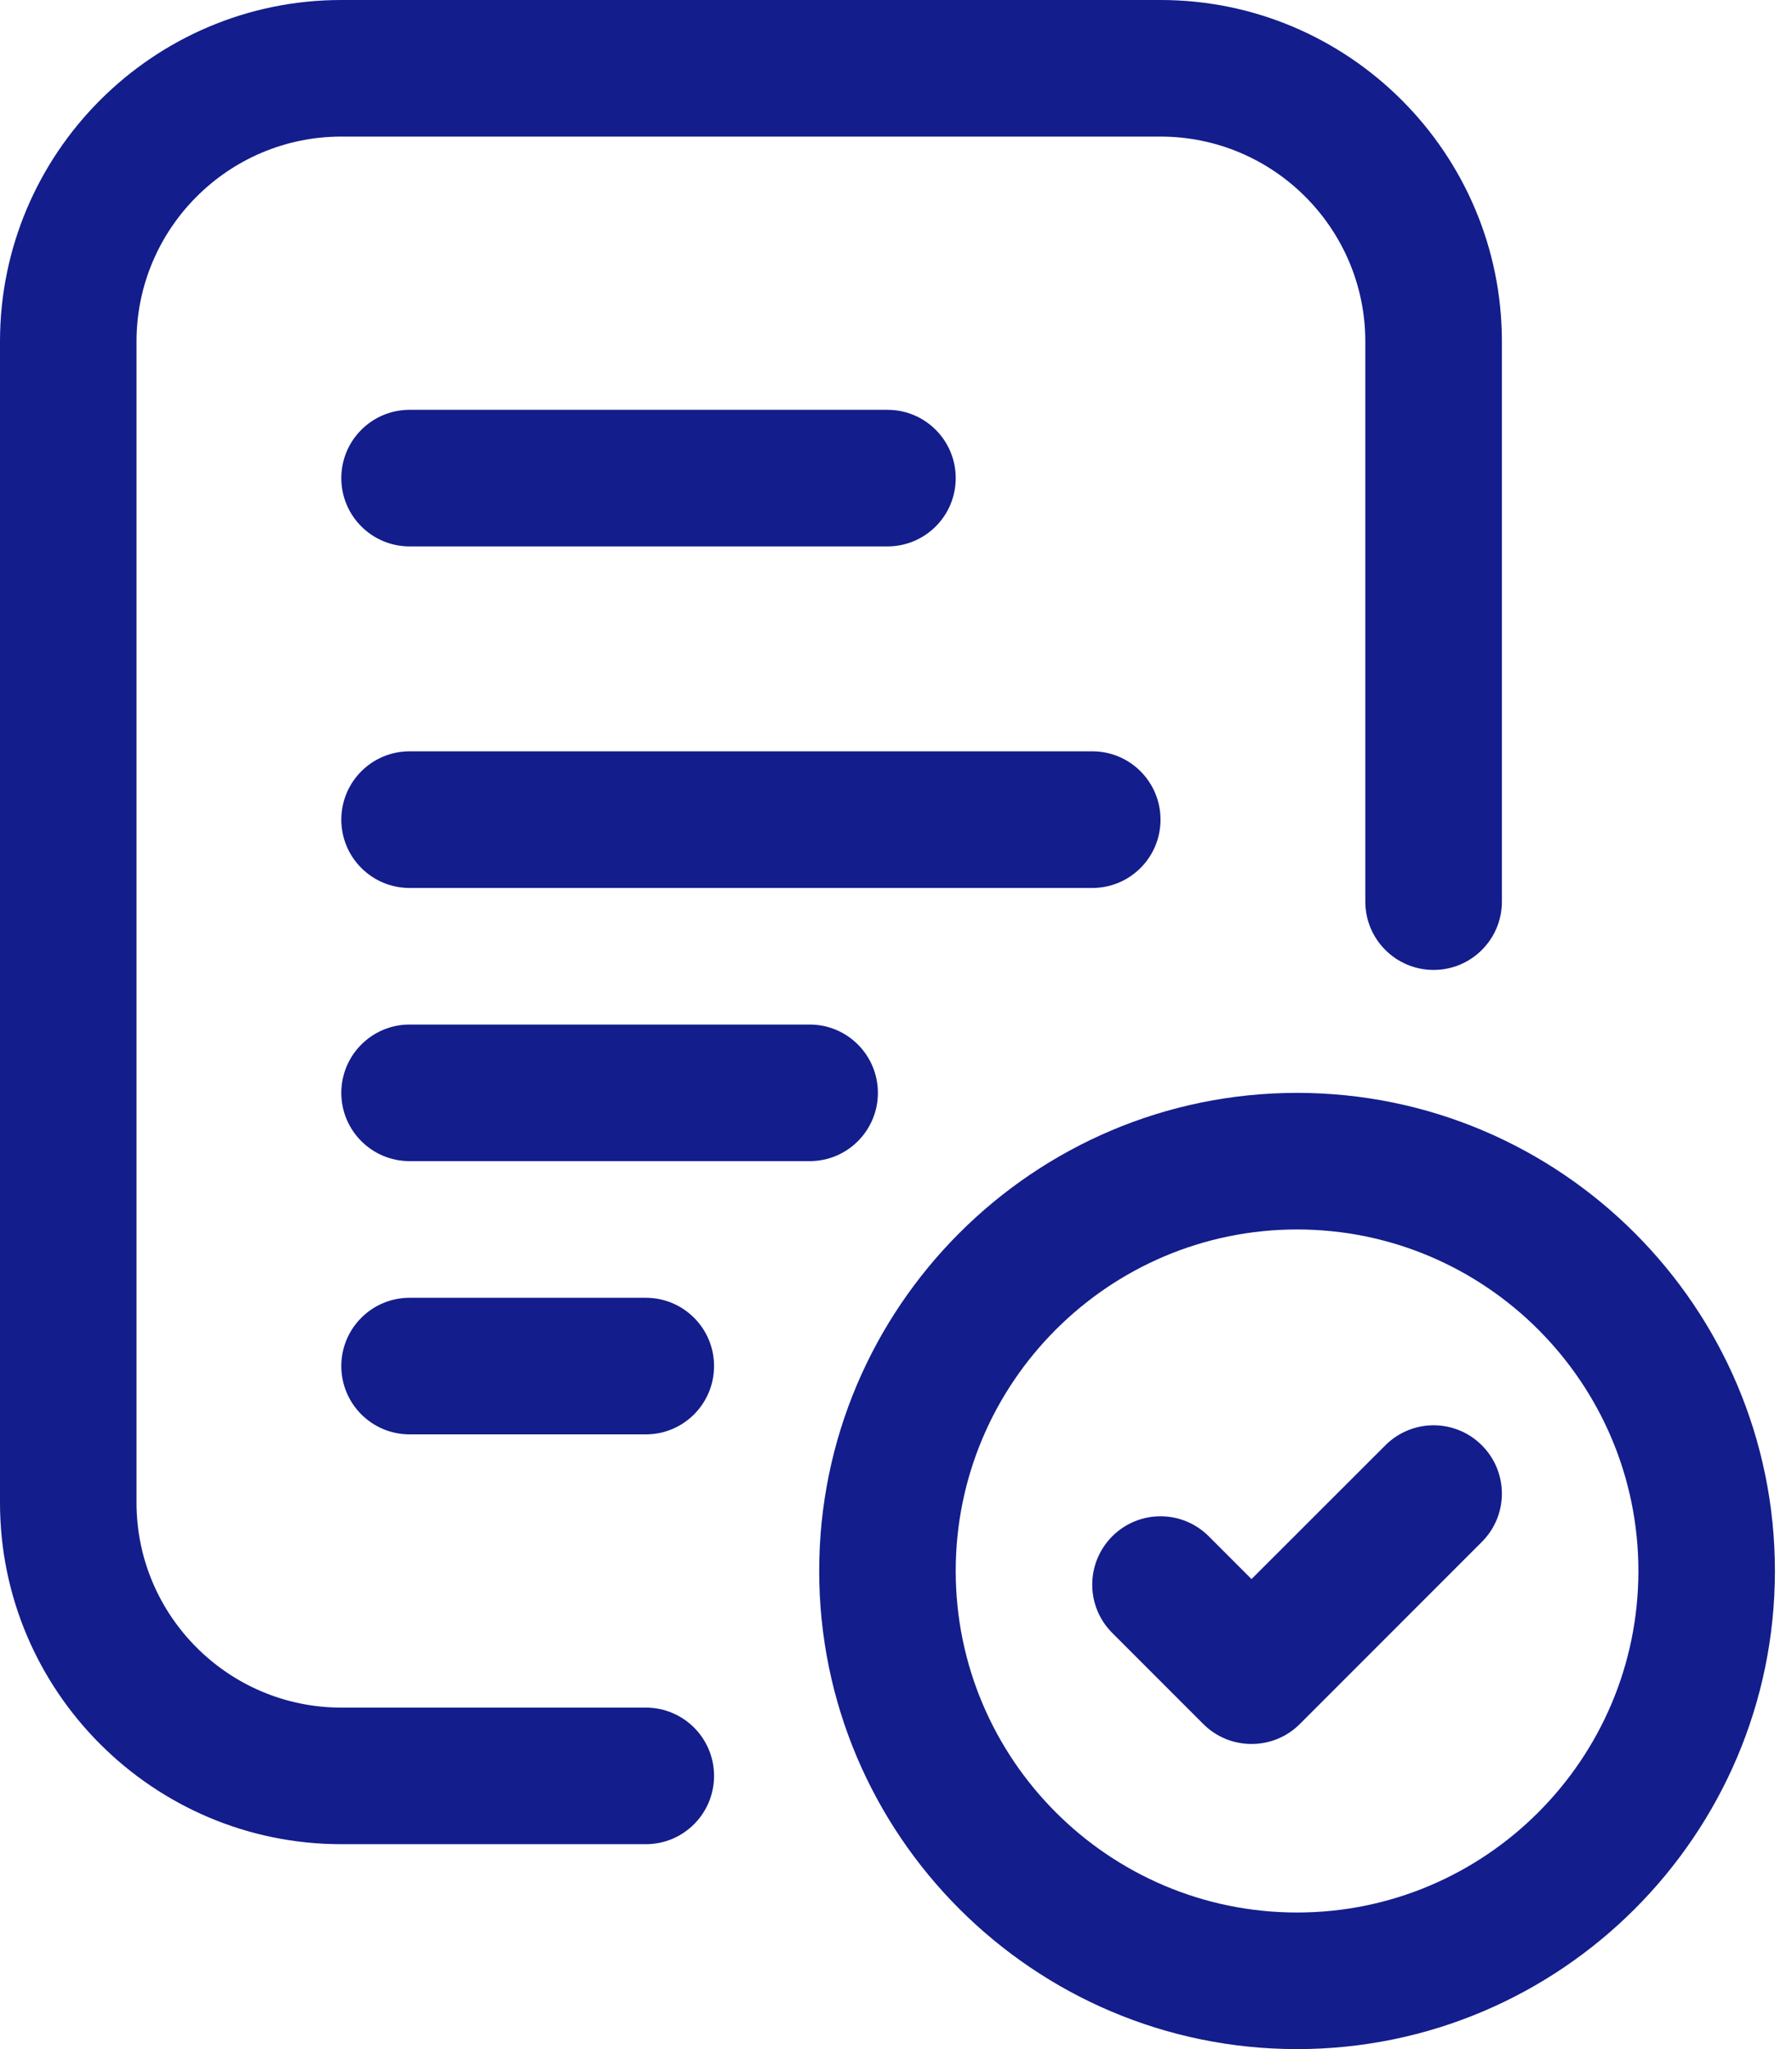 <svg width="28" height="32" viewBox="0 0 28 32" fill="none" xmlns="http://www.w3.org/2000/svg">
<path d="M13.867 8.533H6.4C5.81 8.533 5.333 8.055 5.333 7.467C5.333 6.878 5.81 6.4 6.4 6.4H13.867C14.457 6.4 14.933 6.878 14.933 7.467C14.933 8.055 14.457 8.533 13.867 8.533Z" fill="#131D8B"/>
<path d="M17.067 13.867H6.4C5.81 13.867 5.333 13.389 5.333 12.8C5.333 12.211 5.81 11.733 6.4 11.733H17.067C17.657 11.733 18.133 12.211 18.133 12.8C18.133 13.389 17.657 13.867 17.067 13.867Z" fill="#131D8B"/>
<path d="M12.651 18.133H6.4C5.81 18.133 5.333 17.655 5.333 17.067C5.333 16.478 5.81 16 6.4 16H12.651C13.241 16 13.717 16.478 13.717 17.067C13.717 17.655 13.241 18.133 12.651 18.133Z" fill="#131D8B"/>
<path d="M10.091 22.4H6.4C5.81 22.4 5.333 21.922 5.333 21.333C5.333 20.745 5.81 20.267 6.4 20.267H10.091C10.681 20.267 11.157 20.745 11.157 21.333C11.157 21.922 10.681 22.4 10.091 22.4Z" fill="#131D8B"/>
<path d="M10.091 28.8H5.333C2.393 28.8 0 26.407 0 23.467V5.333C0 2.393 2.393 0 5.333 0H18.133C21.074 0 23.467 2.393 23.467 5.333V14.08C23.467 14.669 22.99 15.147 22.4 15.147C21.81 15.147 21.333 14.669 21.333 14.08V5.333C21.333 3.569 19.898 2.133 18.133 2.133H5.333C3.569 2.133 2.133 3.569 2.133 5.333V23.467C2.133 25.231 3.569 26.667 5.333 26.667H10.091C10.681 26.667 11.157 27.145 11.157 27.733C11.157 28.322 10.681 28.8 10.091 28.8Z" fill="#131D8B"/>
<path d="M20.267 32C16.15 32 12.8 28.651 12.8 24.533C12.8 20.416 16.15 17.067 20.267 17.067C24.383 17.067 27.733 20.416 27.733 24.533C27.733 28.651 24.383 32 20.267 32ZM20.267 19.2C17.326 19.2 14.933 21.593 14.933 24.533C14.933 27.474 17.326 29.867 20.267 29.867C23.207 29.867 25.6 27.474 25.6 24.533C25.6 21.593 23.207 19.2 20.267 19.2Z" fill="#131D8B"/>
<path d="M19.555 27.235C19.282 27.235 19.009 27.131 18.801 26.923L17.379 25.501C16.962 25.084 16.962 24.41 17.379 23.992C17.796 23.575 18.47 23.575 18.887 23.992L19.555 24.66L21.646 22.571C22.063 22.154 22.737 22.154 23.154 22.571C23.571 22.988 23.571 23.663 23.154 24.079L20.309 26.924C20.101 27.132 19.828 27.235 19.555 27.235Z" fill="#131D8B"/>
</svg>
